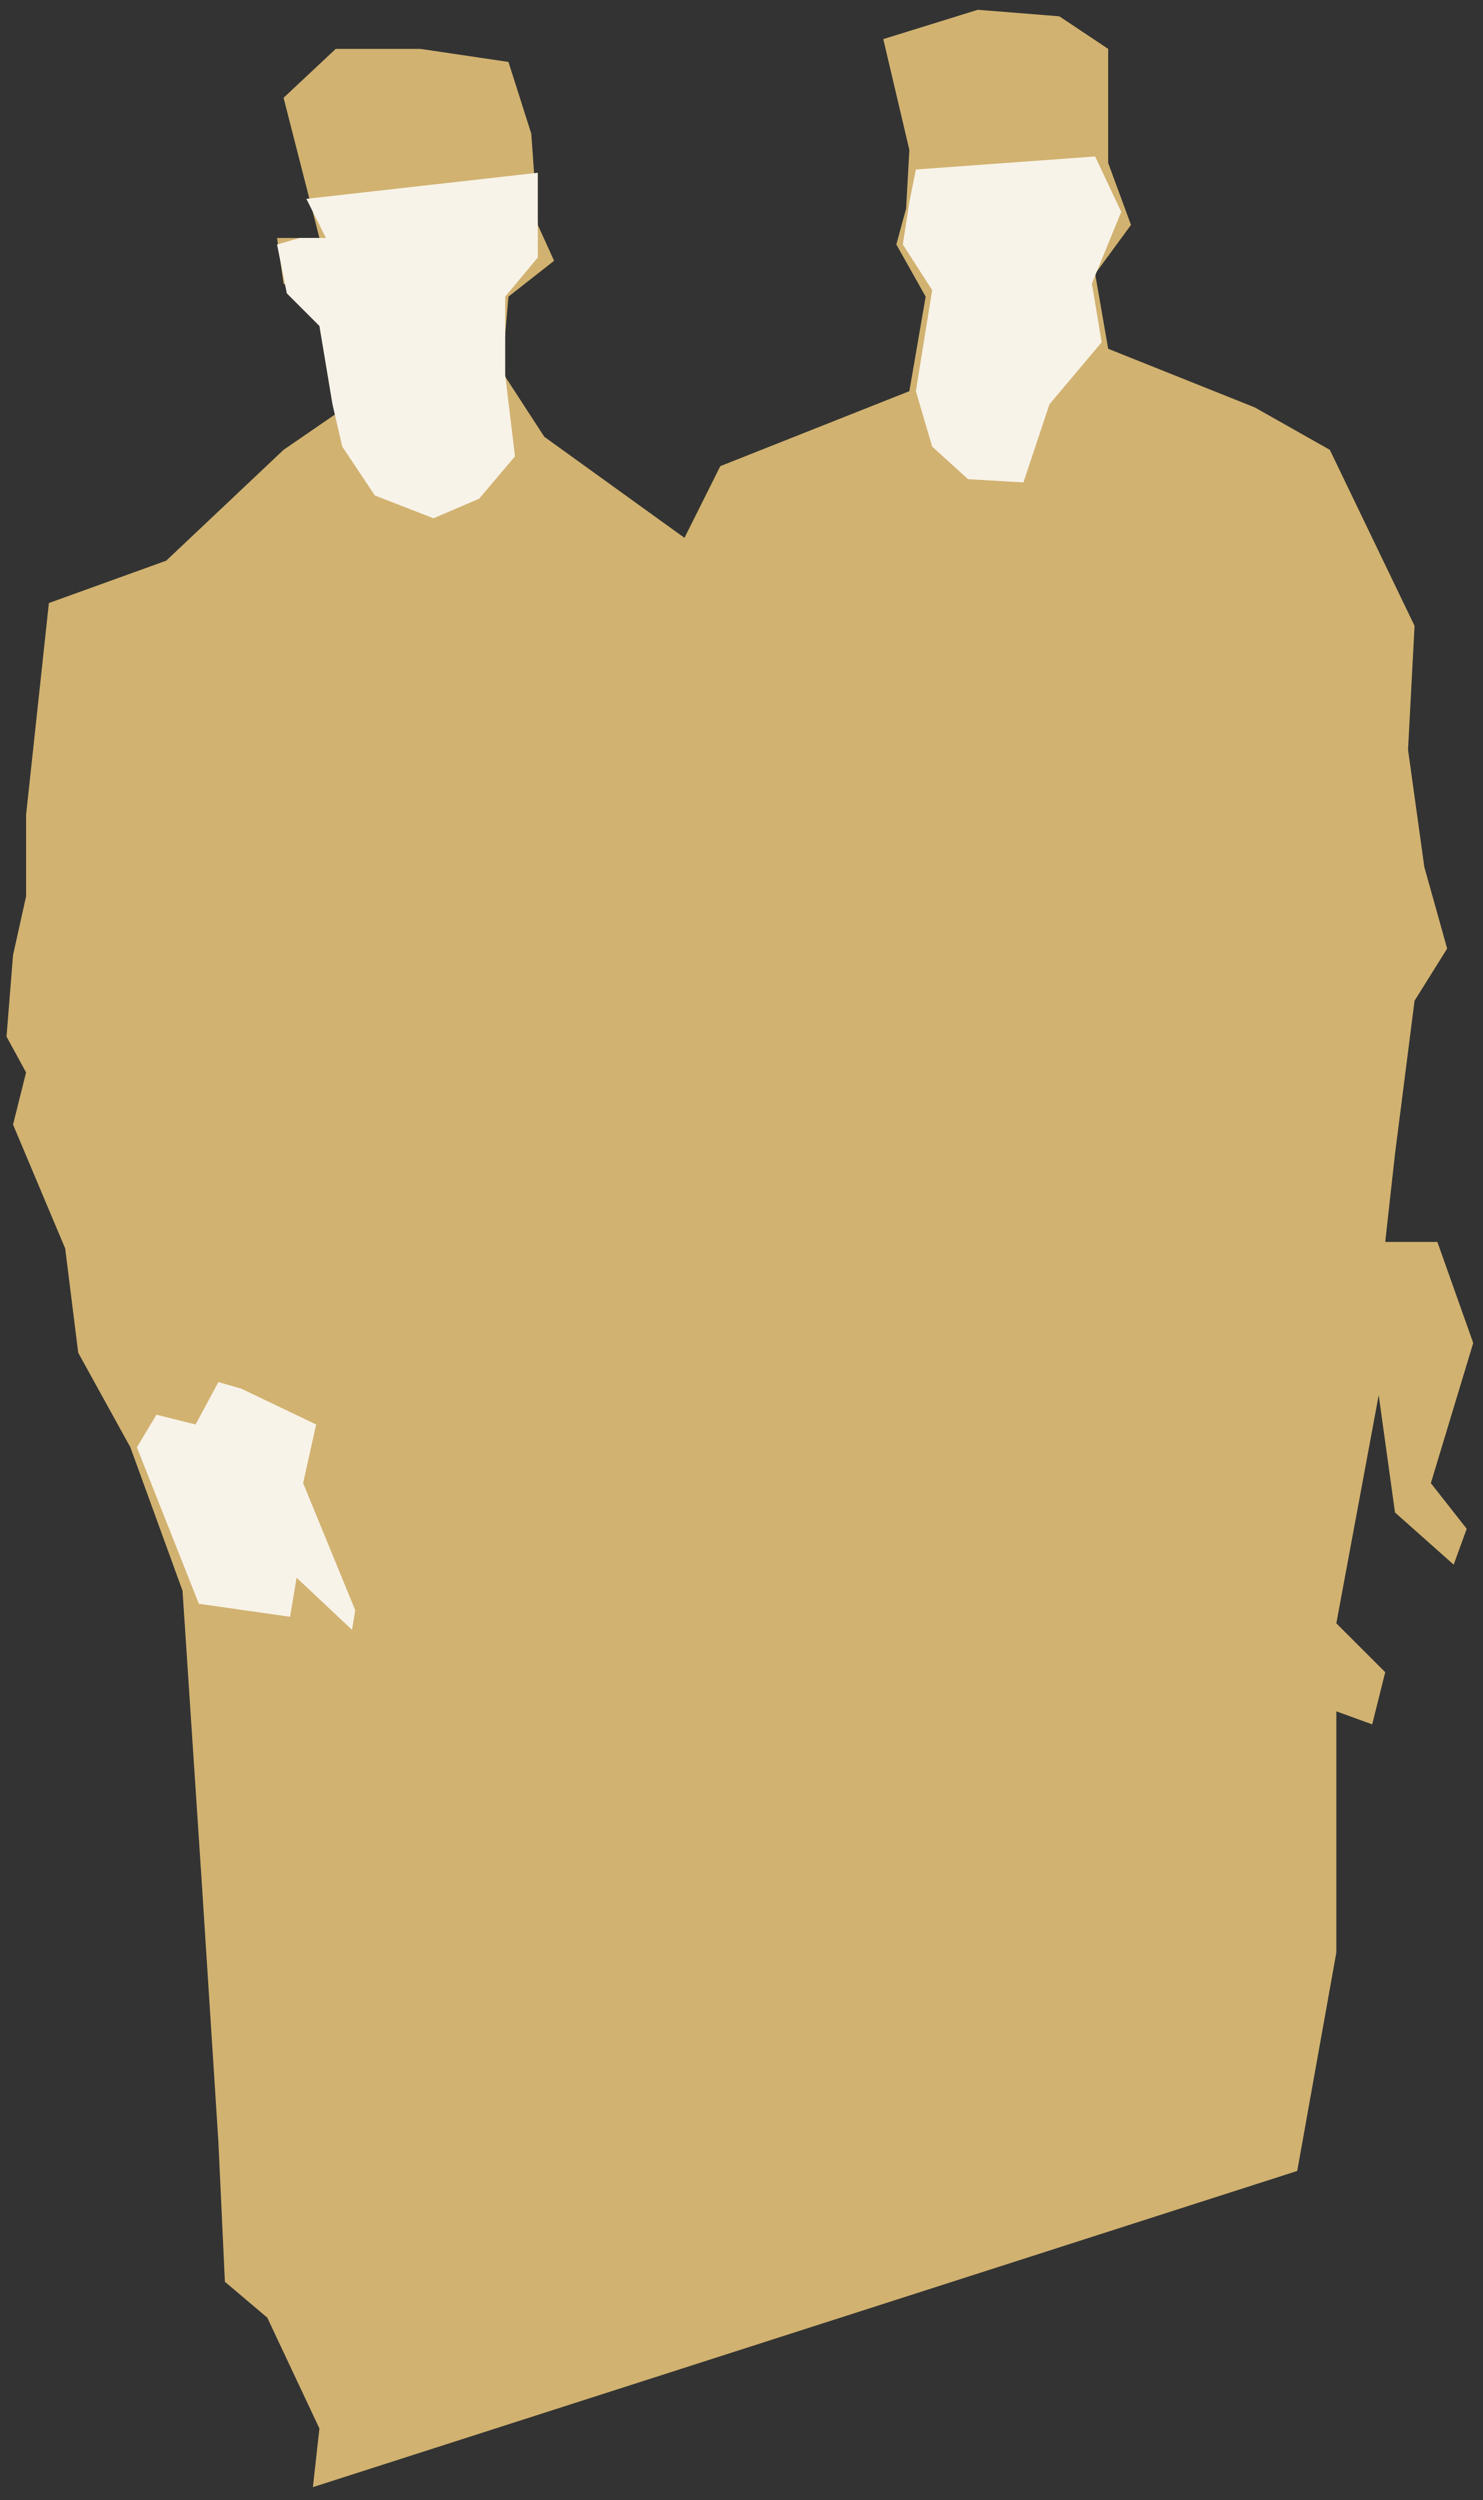 <?xml version="1.0" encoding="UTF-8" standalone="no"?>
<svg
   xmlns:dc="http://purl.org/dc/elements/1.1/"
   xmlns:cc="http://creativecommons.org/ns#"
   xmlns:rdf="http://www.w3.org/1999/02/22-rdf-syntax-ns#"
   xmlns:svg="http://www.w3.org/2000/svg"
   xmlns="http://www.w3.org/2000/svg"
   xmlns:sodipodi="http://sodipodi.sourceforge.net/DTD/sodipodi-0.dtd"
   xmlns:inkscape="http://www.inkscape.org/namespaces/inkscape"
   version="1.0"
   width="120.385mm"
   height="202.935mm"
   id="svg15"
   sodipodi:docname="CMEN255.WMF">
  <rect width="100%" height="100%" fill="#333333" stroke="none"/>
  <sodipodi:namedview
     pagecolor="#ffffff"
     bordercolor="#666666"
     borderopacity="1"
     objecttolerance="10"
     gridtolerance="10"
     guidetolerance="10"
     inkscape:pageopacity="0"
     inkscape:pageshadow="2"
     inkscape:window-width="640"
     inkscape:window-height="480"
     id="namedview17" />
  <defs
     id="defs3">
    <pattern
       id="WMFhbasepattern"
       patternUnits="userSpaceOnUse"
       width="6"
       height="6"
       x="0"
       y="0" />
  </defs>
  <path
     style="fill:none;stroke:none;"
     d="  M 0,0   L 454,0   L 454,766   L 0,766   z "
     id="path5" />
  <path
     style="fill:#d1b270;fill-rule:evenodd;fill-opacity:1;stroke:none;"
     d="  M 87,30   L 98,73   L 85,73   L 87,87   L 98,95   L 103,127   L 87,138   L 51,172   L 15,185   L 8,250   L 8,275   L 4,293   L 2,318   L 8,329   L 4,345   L 20,383   L 24,415   L 40,444   L 56,488   L 62,579   L 67,657   L 69,700   L 82,711   L 98,745   L 96,763   L 398,666   L 410,599   L 410,525   L 421,529   L 425,513   L 410,498   L 423,428   L 428,464   L 446,480   L 450,469   L 439,455   L 452,412   L 441,381   L 425,381   L 428,354   L 434,307   L 444,291   L 437,266   L 432,230   L 434,192   L 408,138   L 385,125   L 340,107   L 336,84   L 347,69   L 340,50   L 340,15   L 325,5   L 300,3   L 271,12   L 279,46   L 278,64   L 275,75   L 284,91   L 279,120   L 221,143   L 210,165   L 167,134   L 154,114   L 156,91   L 170,80   L 165,69   L 163,41   L 156,19   L 129,15   L 103,15   L 87,30  z "
     id="path7" />
  <path
     style="fill:#f8f3e9;fill-rule:evenodd;fill-opacity:1;stroke:none;"
     d="  M 42,444   L 48,434   L 60,437   L 67,424   L 74,426   L 97,437   L 93,455   L 109,494   L 108,500   L 91,484   L 89,496   L 61,492   L 42,444  z "
     id="path9" />
  <path
     style="fill:#f8f3e9;fill-rule:evenodd;fill-opacity:1;stroke:none;"
     d="  M 94,61   L 165,53   L 165,79   L 155,91   L 155,115   L 158,140   L 147,153   L 133,159   L 115,152   L 105,137   L 102,124   L 98,100   L 88,90   L 85,75   L 92,73   L 100,73   L 94,61  z "
     id="path11" />
  <path
     style="fill:#f8f3e9;fill-rule:evenodd;fill-opacity:1;stroke:none;"
     d="  M 281,52   L 336,48   L 344,65   L 335,87   L 338,105   L 322,124   L 314,148   L 297,147   L 286,137   L 281,120   L 286,89   L 277,75   L 279,62   L 281,52  z "
     id="path13" />
</svg>
